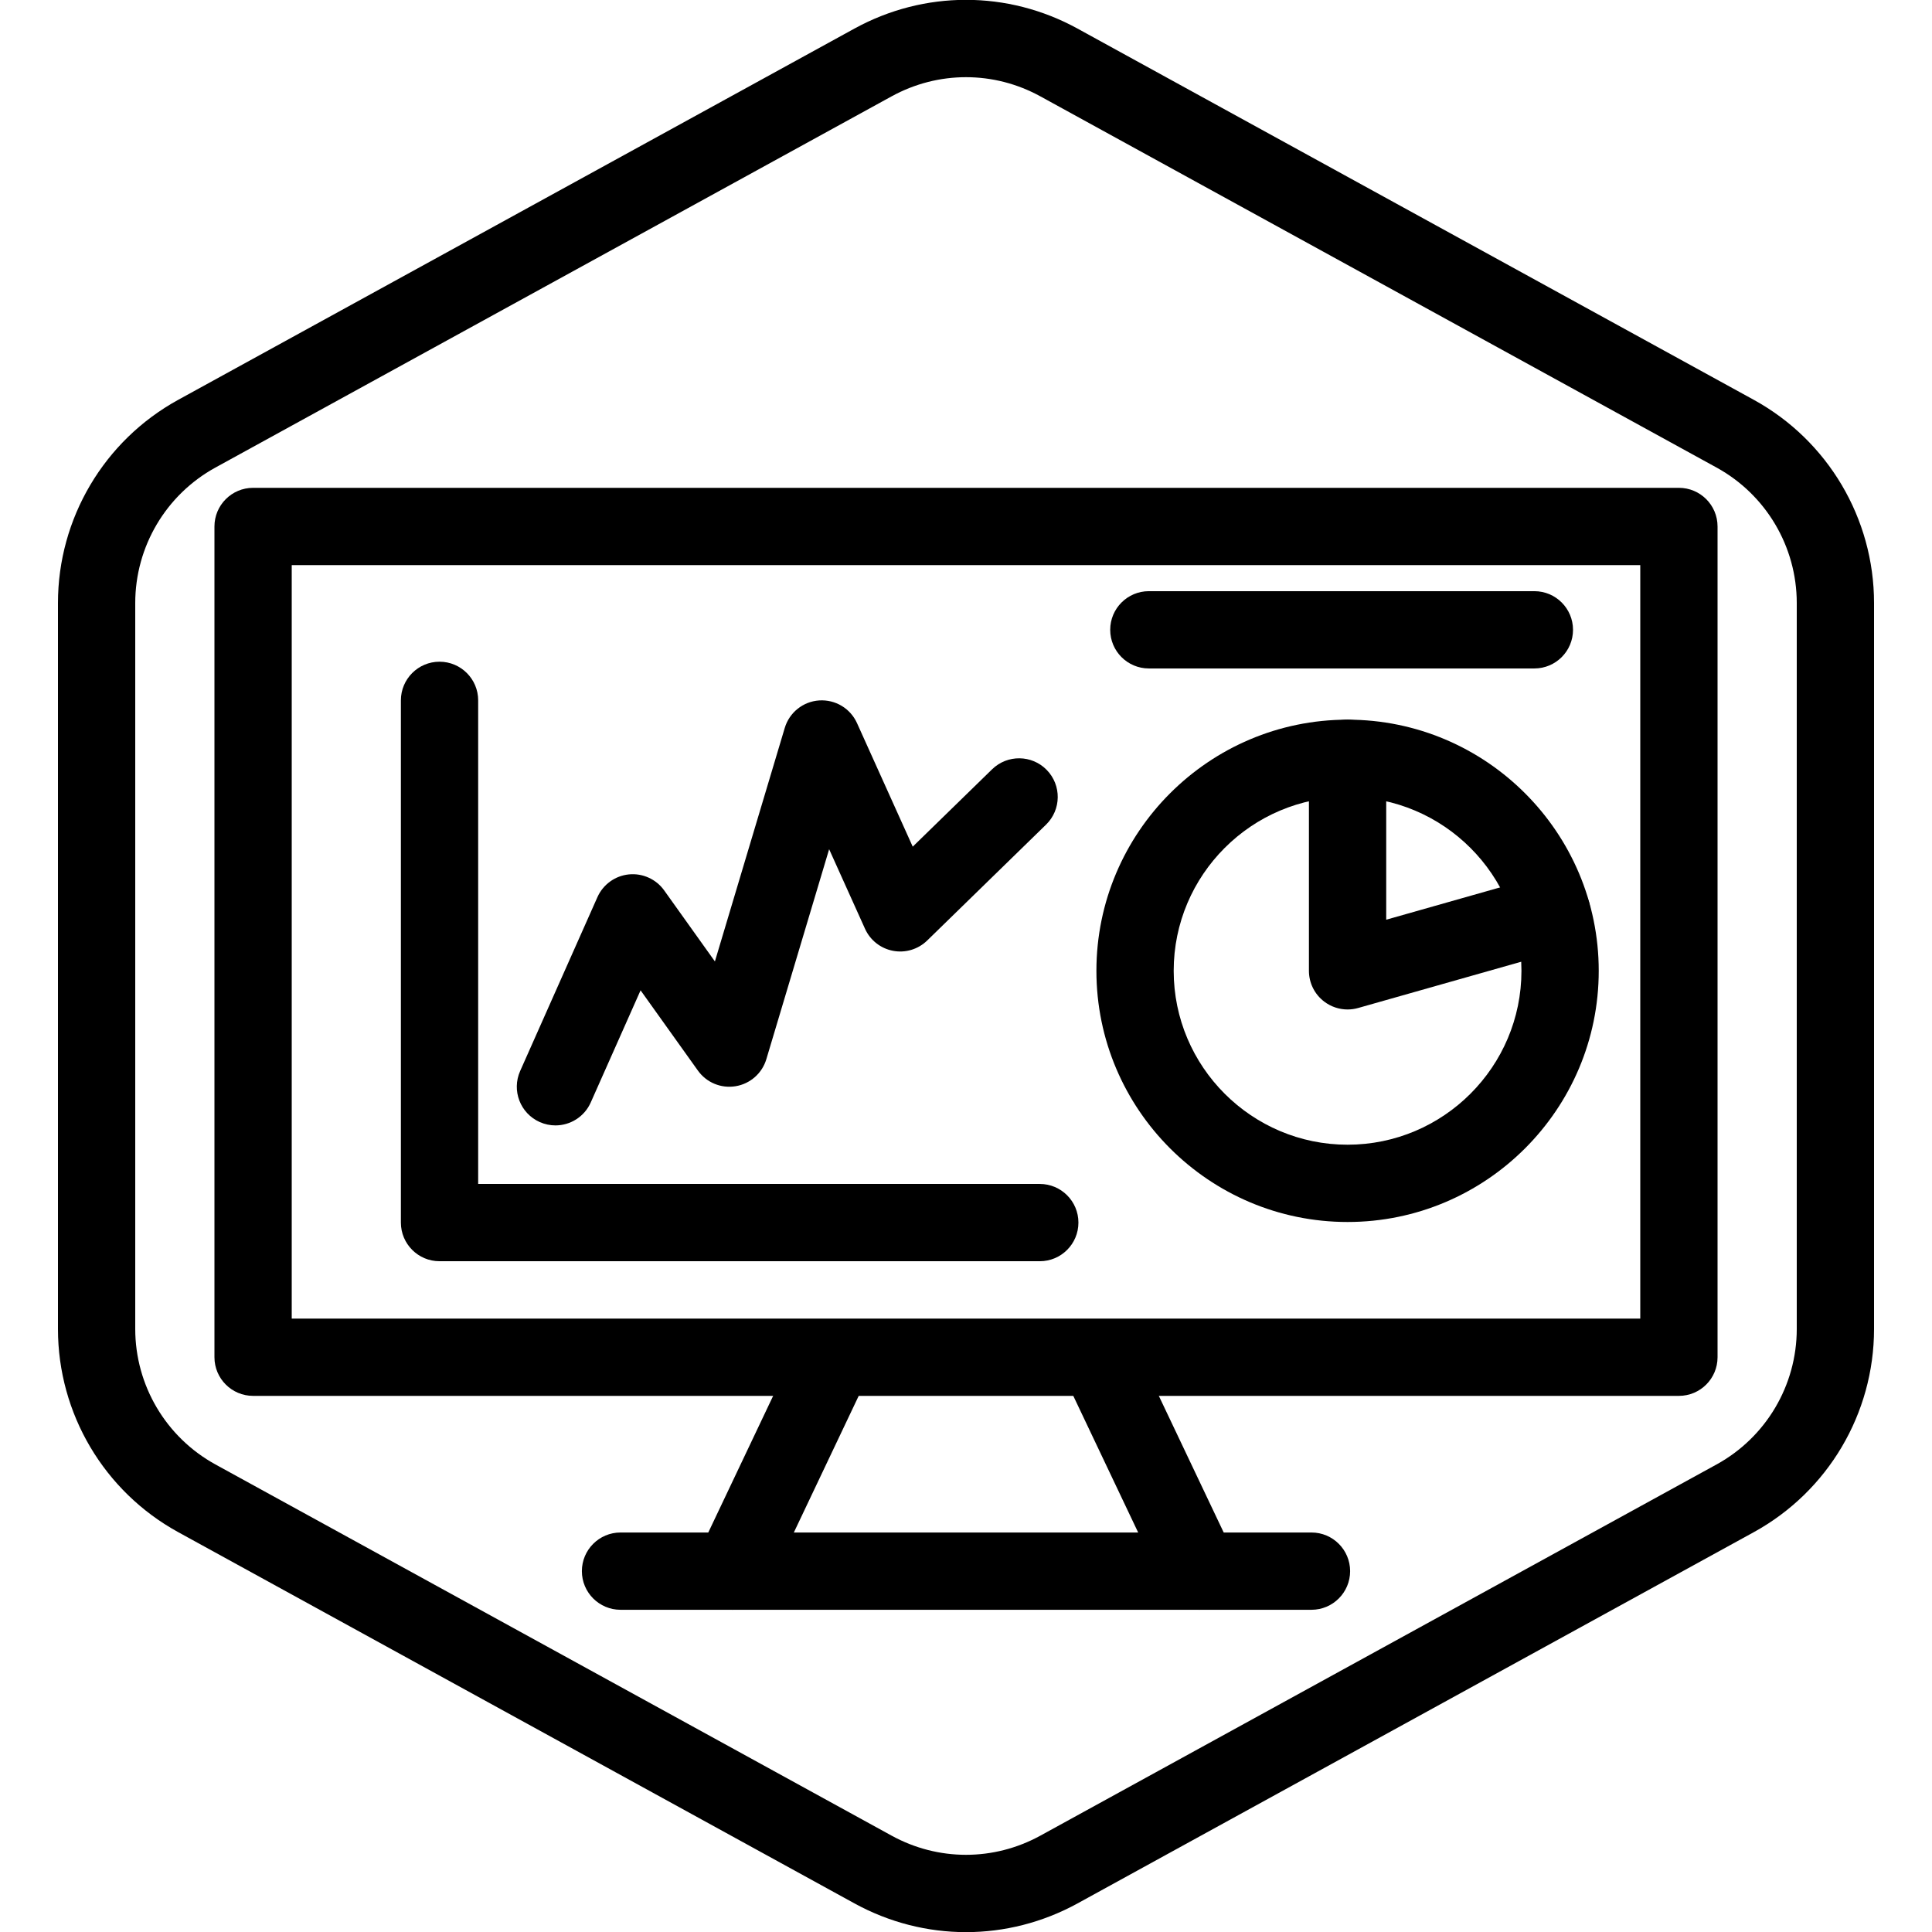 <?xml version="1.0" encoding="UTF-8"?>
<!-- Generator: Adobe Illustrator 27.6.1, SVG Export Plug-In . SVG Version: 6.00 Build 0)  -->
<svg xmlns="http://www.w3.org/2000/svg" xmlns:xlink="http://www.w3.org/1999/xlink" version="1.1" id="katman_1" x="0px" y="0px" viewBox="0 0 100 100" xml:space="preserve">
<g id="Warning_x5F_Hexagon" display="none">
	<path display="inline" d="M60.457,91.874l14.907-24.93c0.009-0.016,0.019-0.031,0.029-0.047c1.101-1.785,3.01-2.85,5.107-2.85   s4.006,1.065,5.107,2.85c0.01,0.016,0.019,0.031,0.029,0.047l6.744,11.278c2.881-2.251,4.62-5.713,4.62-9.44V31.217   c0-4.38-2.386-8.41-6.225-10.518L55.774,1.488c-3.615-1.984-7.933-1.984-11.549,0l-35,19.212C5.385,22.807,3,26.838,3,31.217   v37.566c0,4.38,2.385,8.41,6.225,10.517l35,19.211C46.033,99.504,48.017,100,50,100s3.967-0.496,5.775-1.489l3.966-2.177   C59.397,94.831,59.634,93.227,60.457,91.874z"></path>
	<path display="inline" d="M97.119,93.9L82.202,68.95c-0.781-1.267-2.623-1.267-3.405,0L63.881,93.9   c-0.822,1.333,0.137,3.05,1.702,3.05h29.834C96.982,96.95,97.941,95.233,97.119,93.9z M79,78c0-0.828,0.672-1.5,1.5-1.5   S82,77.172,82,78v7c0,0.828-0.672,1.5-1.5,1.5S79,85.828,79,85V78z M80.5,93c-1.105,0-2-0.895-2-2s0.895-2,2-2s2,0.895,2,2   S81.605,93,80.5,93z"></path>
</g>
<g id="TopLeft_x5F_Gap_x5F_Hexagon" display="none">
	<path display="inline" fill="none" stroke="#000000" stroke-width="4" stroke-linecap="round" stroke-linejoin="round" d="   M5,32.046v36.74c0,3.65,1.988,7.01,5.188,8.766l35,19.214c2.997,1.645,6.627,1.645,9.625,0l35-19.214   C93.012,75.795,95,72.436,95,68.786V31.214c0-3.65-1.988-7.01-5.188-8.766l-35-19.214c-2.997-1.645-6.627-1.645-9.625,0   L22.009,15.958"></path>
</g>
<g id="TopRight_x5F_Gap_x5F_Hexagon" display="none">
	<path display="inline" fill="none" stroke="#000000" stroke-width="4" stroke-linecap="round" stroke-linejoin="round" d="   M95,32.046v36.74c0,3.65-1.988,7.01-5.188,8.766l-35,19.214c-2.997,1.645-6.627,1.645-9.625,0l-35-19.214   C6.988,75.795,5,72.436,5,68.786V31.214c0-3.65,1.988-7.01,5.188-8.766l35-19.214c2.997-1.645,6.627-1.645,9.625,0l23.178,12.724"></path>
</g>
<g id="BottomRight_x5F_Gap_x5F_Hexagon" display="none">
	<path display="inline" fill="none" stroke="#000000" stroke-width="4" stroke-linecap="round" stroke-linejoin="round" d="   M95,67.954v-36.74c0-3.65-1.988-7.01-5.188-8.766l-35-19.214c-2.997-1.645-6.627-1.645-9.625,0l-35,19.214   C6.988,24.205,5,27.564,5,31.214v37.572c0,3.65,1.988,7.01,5.188,8.766l35,19.214c2.997,1.645,6.627,1.645,9.625,0l23.178-12.724"></path>
</g>
<g id="BottomLeft_x5F_Gap_x5F_Hexagon" display="none">
	<path display="inline" fill="none" stroke="#000000" stroke-width="4" stroke-linecap="round" stroke-linejoin="round" d="   M5,67.954v-36.74c0-3.65,1.988-7.01,5.188-8.766l35-19.214c2.997-1.645,6.627-1.645,9.625,0l35,19.214   C93.012,24.205,95,27.564,95,31.214v37.572c0,3.65-1.988,7.01-5.188,8.766l-35,19.214c-2.997,1.645-6.627,1.645-9.625,0   L22.009,84.042"></path>
</g>
<g id="Cycle_x5F_Hexagon" display="none">
	<path display="inline" fill="none" stroke="#000000" stroke-width="4" stroke-linecap="round" stroke-linejoin="round" d="   M29.983,11.579L10.759,22.133C7.213,24.08,5,27.865,5,31.985v36.031c0,4.119,2.213,7.905,5.759,9.852L45.18,96.764   c3.001,1.648,6.639,1.648,9.64,0l6.156-3.388"></path>
	
		<polyline display="inline" fill="none" stroke="#000000" stroke-width="4" stroke-linecap="round" stroke-linejoin="round" points="   18.4,7.856 29.983,11.579 26.324,23.386  "></polyline>
	<g display="inline">
		<path fill="none" stroke="#000000" stroke-width="4" stroke-linecap="round" stroke-linejoin="round" d="M69.939,88.464    L89.162,77.91c3.546-1.947,5.759-5.732,5.759-9.852v-36.03c0-4.119-2.213-7.905-5.759-9.852L54.741,3.279    c-3.001-1.648-6.639-1.648-9.64,0l-6.156,3.388"></path>
		<polyline fill="none" stroke="#000000" stroke-width="4" stroke-linecap="round" stroke-linejoin="round" points="81.521,92.187     69.939,88.464 73.597,76.657   "></polyline>
	</g>
	
		<polyline display="inline" fill="none" stroke="#000000" stroke-width="4" stroke-linecap="round" stroke-linejoin="round" points="   81.521,92.187 69.939,88.464 73.597,76.657  "></polyline>
</g>
<g id="Default_x5F_Hexagon" display="none">
	<g id="Default" display="inline">
		<path fill="none" stroke="#000000" stroke-width="4" stroke-linecap="round" stroke-linejoin="round" d="M95,68.786V31.214    c0-3.65-1.988-7.01-5.188-8.766l-35-19.214c-2.997-1.645-6.627-1.645-9.625,0l-35,19.214C6.988,24.205,5,27.564,5,31.214v37.572    c0,3.65,1.988,7.01,5.188,8.766l35,19.214c2.997,1.645,6.627,1.645,9.625,0l35-19.214C93.012,75.795,95,72.436,95,68.786z"></path>
	</g>
</g>
<g id="Layer_20">
</g>
<g id="_x2D_---SELECT_x5F_HEXAGON_x5F_STYLE----">
</g>
<g id="_x2D_-----------GRID------------" display="none">
</g>
<g id="Your_Icon">
</g>
<g id="_x2D_-------INNER_x5F_ELEMENT--------">
</g>
<g id="Modifier_x5F_Check_1_" display="none">
	<circle display="inline" cx="83" cy="83" r="17"></circle>
	
		<polyline display="inline" fill="none" stroke="#FFFFFF" stroke-width="4" stroke-linecap="round" stroke-linejoin="round" points="   76,84 82,89 90,77  "></polyline>
</g>
<g id="Modifier_x5F_Add" display="none">
	<circle display="inline" cx="83" cy="83" r="17"></circle>
	<g display="inline">
		
			<line fill="none" stroke="#FFFFFF" stroke-width="4" stroke-linecap="round" stroke-linejoin="round" x1="83" y1="75" x2="83" y2="91"></line>
		
			<line fill="none" stroke="#FFFFFF" stroke-width="4" stroke-linecap="round" stroke-linejoin="round" x1="91" y1="83" x2="75" y2="83"></line>
	</g>
</g>
<g id="Modifier_x5F_Remove" display="none">
	<circle display="inline" cx="83" cy="83" r="17"></circle>
	
		<line display="inline" fill="none" stroke="#FFFFFF" stroke-width="4" stroke-linecap="round" stroke-linejoin="round" x1="91" y1="83" x2="75" y2="83"></line>
</g>
<g id="Modifier_x5F_Exclude" display="none">
	<circle display="inline" cx="83" cy="83" r="17"></circle>
	
		<line display="inline" fill="none" stroke="#FFFFFF" stroke-width="4" stroke-linecap="round" stroke-linejoin="round" x1="89" y1="77" x2="77" y2="89"></line>
	
		<line display="inline" fill="none" stroke="#FFFFFF" stroke-width="4" stroke-linecap="round" stroke-linejoin="round" x1="89" y1="89" x2="77" y2="77"></line>
</g>
<g id="Modifier_x5F_Time" display="none">
	<circle display="inline" cx="83" cy="83" r="17"></circle>
	<g display="inline">
		<polyline fill="none" stroke="#FFFFFF" stroke-width="4" stroke-linecap="round" stroke-linejoin="round" points="83,75 83,85     90,88   "></polyline>
	</g>
</g>
<g id="_x2D_----------MODIFIER----------">
</g>
<g id="Layer_19">
	<g>
		<g id="Standard_x03_Hexagon_00000020358426622871874830000008002898983425998733_">
			<g>
				<path d="M50,100.007c-1.983,0-3.966-0.496-5.774-1.488l-35-19.214C5.386,77.199,3,73.167,3,68.786V31.214      c0-4.38,2.385-8.411,6.224-10.519l35-19.215c3.617-1.984,7.934-1.984,11.549,0l35.001,19.214C94.614,22.802,97,26.833,97,31.214      v37.571c0,4.38-2.385,8.411-6.224,10.52l-35,19.214C53.968,99.511,51.983,100.007,50,100.007z M50,3.995      c-1.322,0-2.645,0.331-3.851,0.992l-35,19.214C8.59,25.607,7,28.294,7,31.214v37.571c0,2.921,1.59,5.608,4.15,7.014l35,19.214      c2.41,1.322,5.289,1.323,7.701-0.001l34.999-19.213C91.41,74.393,93,71.705,93,68.786V31.214c0-2.921-1.591-5.608-4.15-7.013      L53.849,4.987C52.645,4.326,51.322,3.995,50,3.995z"></path>
			</g>
		</g>
		<g>
			<path d="M86.9,72.25H13.1c-1.104,0-2-0.896-2-2v-43c0-1.104,0.896-2,2-2h73.8c1.104,0,2,0.896,2,2v43     C88.9,71.355,88.005,72.25,86.9,72.25z M15.1,68.25h69.8v-39H15.1V68.25z"></path>
		</g>
		<g>
			<g>
				<path d="M37.923,83.322c-0.288,0-0.579-0.062-0.856-0.193c-0.998-0.474-1.422-1.667-0.949-2.664l5.222-11      c0.474-0.998,1.666-1.425,2.665-0.949c0.998,0.474,1.422,1.667,0.949,2.664l-5.222,11C39.389,82.9,38.671,83.322,37.923,83.322z      "></path>
			</g>
			<g>
				<path d="M62.076,83.322c-0.748,0-1.466-0.421-1.808-1.143l-5.223-11c-0.474-0.997-0.049-2.19,0.949-2.664      c0.993-0.475,2.19-0.05,2.664,0.949l5.223,11c0.474,0.997,0.049,2.19-0.949,2.664C62.656,83.26,62.364,83.322,62.076,83.322z"></path>
			</g>
		</g>
		<g>
			<path d="M67.882,83.322H32.118c-1.104,0-2-0.896-2-2s0.896-2,2-2h35.764c1.104,0,2,0.896,2,2S68.986,83.322,67.882,83.322z"></path>
		</g>
		<g>
			<path d="M53.819,65.281H22.75c-1.104,0-2-0.896-2-2V36.25c0-1.104,0.896-2,2-2s2,0.896,2,2v25.031h29.069c1.104,0,2,0.896,2,2     S54.924,65.281,53.819,65.281z"></path>
		</g>
		<g>
			<path d="M28.749,58.251c-0.271,0-0.547-0.056-0.811-0.173c-1.01-0.449-1.464-1.631-1.016-2.641l4-9     c0.292-0.656,0.912-1.105,1.626-1.178c0.708-0.072,1.412,0.243,1.829,0.827l2.626,3.678l3.616-12.088     c0.239-0.8,0.95-1.367,1.783-1.422c0.839-0.053,1.612,0.413,1.956,1.173l2.885,6.396l4.109-4.006     c0.79-0.77,2.058-0.755,2.828,0.036c0.771,0.791,0.756,2.057-0.035,2.828l-6.154,6c-0.467,0.455-1.128,0.656-1.768,0.533     c-0.641-0.121-1.183-0.548-1.451-1.143l-1.856-4.115l-3.25,10.867c-0.219,0.731-0.835,1.274-1.588,1.399     c-0.757,0.126-1.512-0.188-1.956-0.811l-2.966-4.152l-2.579,5.803C30.247,57.808,29.515,58.251,28.749,58.251z"></path>
		</g>
		<g>
			<path d="M69.75,63.25c-7.168,0-13-5.832-13-13s5.832-13,13-13s13,5.832,13,13S76.918,63.25,69.75,63.25z M69.75,41.25     c-4.963,0-9,4.038-9,9s4.037,9,9,9s9-4.038,9-9S74.713,41.25,69.75,41.25z"></path>
		</g>
		<g>
			<path d="M69.75,52.25c-0.431,0-0.854-0.14-1.206-0.405c-0.5-0.378-0.794-0.968-0.794-1.595v-11c0-1.104,0.896-2,2-2s2,0.896,2,2     v8.354l8.029-2.278c1.065-0.299,2.169,0.315,2.47,1.378c0.302,1.062-0.315,2.168-1.378,2.47l-10.575,3     C70.116,52.225,69.933,52.25,69.75,52.25z"></path>
		</g>
		<g>
			<path d="M79.419,34.599H59.464c-1.104,0-2-0.896-2-2s0.896-2,2-2h19.955c1.104,0,2,0.896,2,2S80.523,34.599,79.419,34.599z"></path>
		</g>
	</g>
</g>
</svg>
